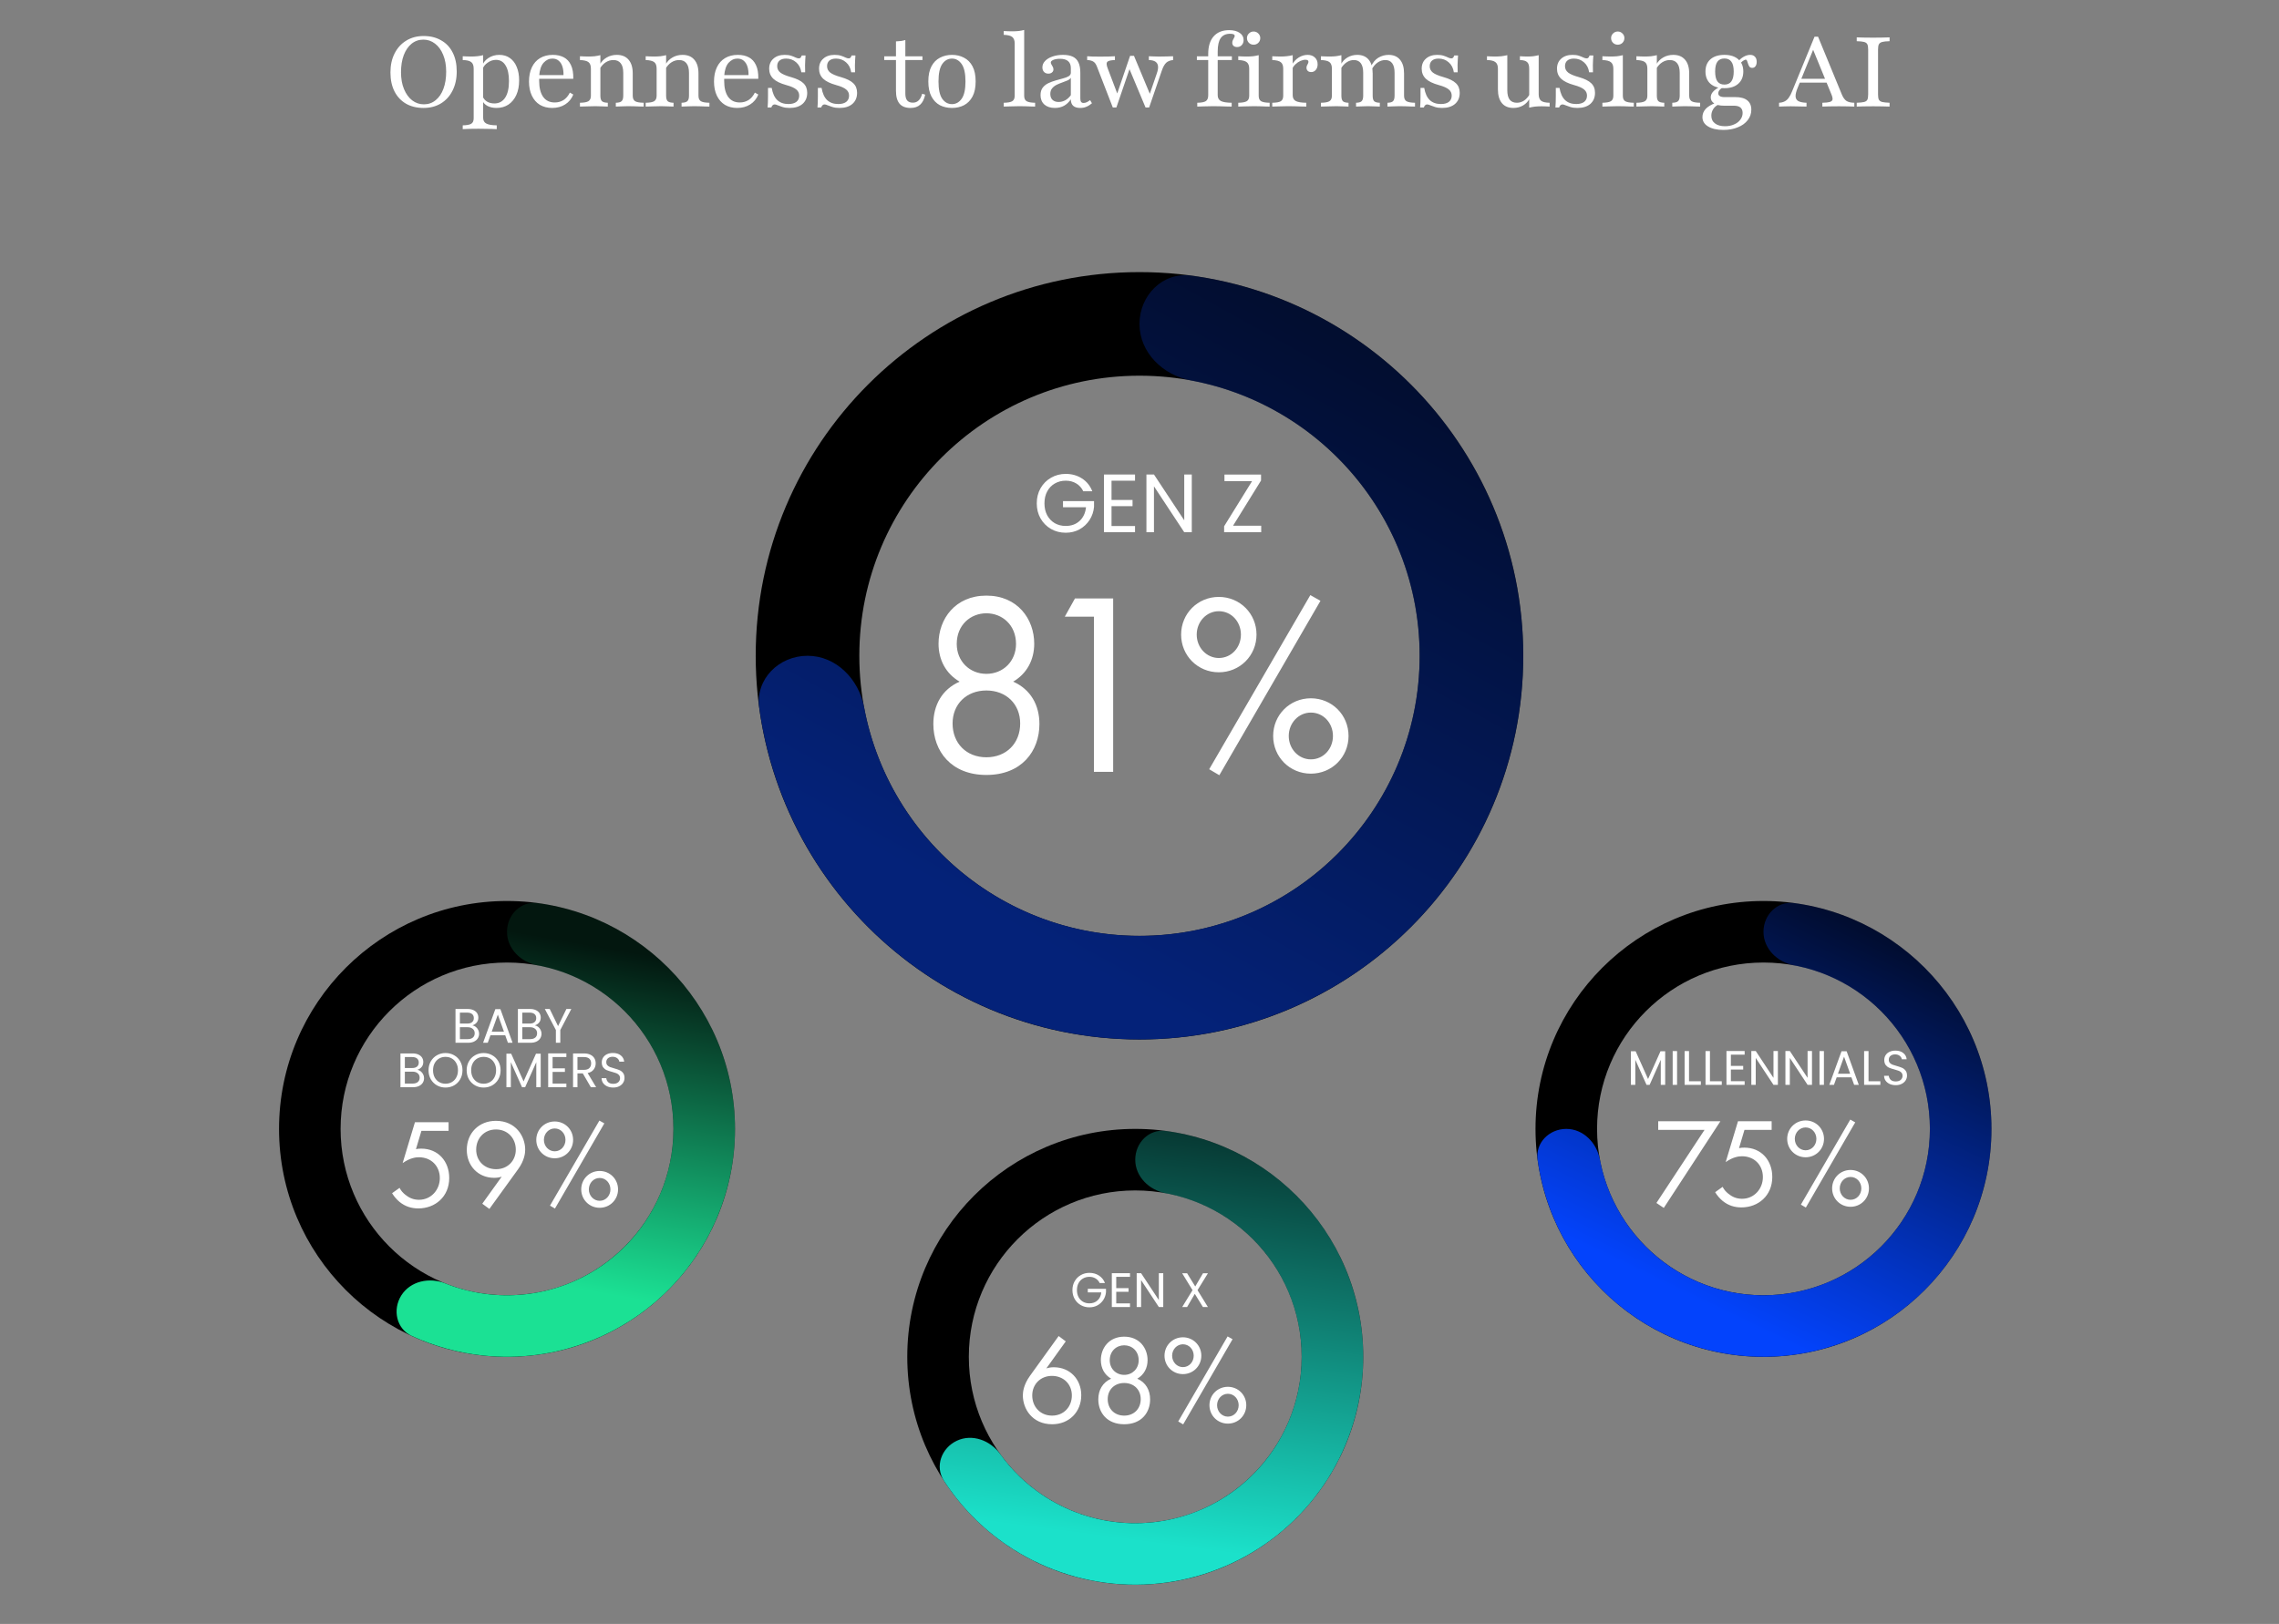 <?xml version="1.0" encoding="utf-8"?><svg width="564" height="402" viewBox="0 0 564 402" fill="none" xmlns="http://www.w3.org/2000/svg">
<rect x="0" y="0" width="564" height="402" fill="#808080" stroke="none"/>
<path d="M125.475 223.039C156.635 223.039 181.894 248.299 181.894 279.458C181.894 310.617 156.635 335.877 125.475 335.877C94.316 335.877 69.057 310.617 69.057 279.458C69.057 248.299 94.316 223.039 125.475 223.039ZM125.475 320.644C148.222 320.644 166.661 302.204 166.661 279.458C166.661 256.712 148.222 238.273 125.475 238.273C102.729 238.273 84.29 256.712 84.29 279.458C84.29 302.204 102.729 320.644 125.475 320.644Z" fill="black"/>
<path d="M125.475 230.656C125.475 226.45 128.901 222.987 133.069 223.553C139.185 224.384 145.141 226.215 150.693 228.989C158.524 232.902 165.337 238.583 170.593 245.583C175.848 252.583 179.403 260.711 180.976 269.322C182.549 277.933 182.096 286.792 179.654 295.199C177.212 303.605 172.847 311.327 166.905 317.755C160.963 324.183 153.607 329.141 145.418 332.235C137.229 335.329 128.433 336.475 119.725 335.583C113.55 334.951 107.54 333.305 101.931 330.73C98.109 328.974 97.072 324.215 99.326 320.663V320.663C101.58 317.112 106.272 316.135 110.178 317.697C113.721 319.115 117.456 320.038 121.278 320.429C127.634 321.081 134.056 320.244 140.033 317.985C146.011 315.726 151.381 312.108 155.719 307.415C160.057 302.723 163.243 297.085 165.026 290.949C166.809 284.812 167.139 278.345 165.991 272.059C164.843 265.773 162.248 259.84 158.411 254.729C154.574 249.619 149.601 245.472 143.884 242.616C140.448 240.899 136.8 239.677 133.049 238.975C128.914 238.201 125.475 234.862 125.475 230.656V230.656Z" fill="url(#paint0_linear_3895_3273)"/>
<path d="M111.014 277.807V279.944H104.29L102.939 284.469C103.347 284.374 103.756 284.343 104.259 284.343C108.469 284.343 111.172 287.516 111.172 291.601C111.172 296.283 107.652 299.143 103.536 299.143C101.839 299.143 100.268 298.671 98.854 297.509C98.194 296.943 97.534 296.22 97.031 295.372L98.885 294.052C99.231 294.744 99.671 295.246 100.299 295.749C101.179 296.472 102.248 297.006 103.693 297.006C106.647 297.006 108.846 294.586 108.846 291.633C108.846 288.616 106.678 286.48 103.693 286.48C102.939 286.48 101.525 286.605 99.64 287.925L102.688 277.807H111.014ZM121.112 299.268L119.353 297.98L124.16 291.287C123.563 291.476 122.966 291.57 122.306 291.57C118.284 291.57 115.519 288.553 115.519 284.657C115.519 280.478 118.536 277.461 122.715 277.461C127.648 277.461 129.973 281.295 129.973 284.594C129.973 285.38 129.816 287.234 128.245 289.402L121.112 299.268ZM122.746 279.598C119.855 279.598 117.844 281.766 117.844 284.594C117.844 287.391 119.918 289.433 122.778 289.433C125.637 289.433 127.648 287.328 127.648 284.594C127.648 281.798 125.668 279.598 122.746 279.598ZM137.274 277.619C139.82 277.619 141.831 279.63 141.831 282.175C141.831 284.72 139.82 286.731 137.274 286.731C134.729 286.731 132.718 284.72 132.718 282.175C132.718 279.63 134.729 277.619 137.274 277.619ZM137.274 285.003C138.814 285.003 139.945 283.714 139.945 282.175C139.945 280.635 138.814 279.347 137.274 279.347C135.798 279.347 134.604 280.604 134.604 282.175C134.604 283.746 135.798 285.003 137.274 285.003ZM136.112 298.451L148.335 277.399L149.561 278.09L137.337 299.174L136.112 298.451ZM148.398 289.873C150.943 289.873 152.954 291.884 152.954 294.429C152.954 296.975 150.943 298.986 148.398 298.986C145.853 298.986 143.842 296.975 143.842 294.429C143.842 291.884 145.853 289.873 148.398 289.873ZM148.398 297.257C149.938 297.257 151.069 295.969 151.069 294.429C151.069 292.89 149.938 291.601 148.398 291.601C146.921 291.601 145.727 292.858 145.727 294.429C145.727 296 146.921 297.257 148.398 297.257Z" fill="white"/>
<path d="M116.913 253.829C117.217 253.877 117.493 254.001 117.741 254.201C117.997 254.401 118.197 254.649 118.341 254.945C118.493 255.241 118.569 255.557 118.569 255.893C118.569 256.317 118.461 256.701 118.245 257.045C118.029 257.381 117.713 257.649 117.297 257.849C116.889 258.041 116.405 258.137 115.845 258.137H112.725V249.773H115.725C116.293 249.773 116.777 249.869 117.177 250.061C117.577 250.245 117.877 250.497 118.077 250.817C118.277 251.137 118.377 251.497 118.377 251.897C118.377 252.393 118.241 252.805 117.969 253.133C117.705 253.453 117.353 253.685 116.913 253.829ZM113.817 253.385H115.653C116.165 253.385 116.561 253.265 116.841 253.025C117.121 252.785 117.261 252.453 117.261 252.029C117.261 251.605 117.121 251.273 116.841 251.033C116.561 250.793 116.157 250.673 115.629 250.673H113.817V253.385ZM115.749 257.237C116.293 257.237 116.717 257.109 117.021 256.853C117.325 256.597 117.477 256.241 117.477 255.785C117.477 255.321 117.317 254.957 116.997 254.693C116.677 254.421 116.249 254.285 115.713 254.285H113.817V257.237H115.749ZM125.028 256.277H121.38L120.708 258.137H119.556L122.58 249.821H123.84L126.852 258.137H125.7L125.028 256.277ZM124.716 255.389L123.204 251.165L121.692 255.389H124.716ZM132.358 253.829C132.662 253.877 132.938 254.001 133.186 254.201C133.442 254.401 133.642 254.649 133.786 254.945C133.938 255.241 134.014 255.557 134.014 255.893C134.014 256.317 133.906 256.701 133.69 257.045C133.474 257.381 133.158 257.649 132.742 257.849C132.334 258.041 131.85 258.137 131.29 258.137H128.17V249.773H131.17C131.738 249.773 132.222 249.869 132.622 250.061C133.022 250.245 133.322 250.497 133.522 250.817C133.722 251.137 133.822 251.497 133.822 251.897C133.822 252.393 133.686 252.805 133.414 253.133C133.15 253.453 132.798 253.685 132.358 253.829ZM129.262 253.385H131.098C131.61 253.385 132.006 253.265 132.286 253.025C132.566 252.785 132.706 252.453 132.706 252.029C132.706 251.605 132.566 251.273 132.286 251.033C132.006 250.793 131.602 250.673 131.074 250.673H129.262V253.385ZM131.194 257.237C131.738 257.237 132.162 257.109 132.466 256.853C132.77 256.597 132.922 256.241 132.922 255.785C132.922 255.321 132.762 254.957 132.442 254.693C132.122 254.421 131.694 254.285 131.158 254.285H129.262V257.237H131.194ZM141.385 249.773L138.661 254.981V258.137H137.569V254.981L134.833 249.773H136.045L138.109 254.009L140.173 249.773H141.385ZM103.29 264.829C103.594 264.877 103.87 265.001 104.118 265.201C104.374 265.401 104.574 265.649 104.718 265.945C104.87 266.241 104.946 266.557 104.946 266.893C104.946 267.317 104.838 267.701 104.622 268.045C104.406 268.381 104.09 268.649 103.674 268.849C103.266 269.041 102.782 269.137 102.222 269.137H99.102V260.773H102.102C102.67 260.773 103.154 260.869 103.554 261.061C103.954 261.245 104.254 261.497 104.454 261.817C104.654 262.137 104.754 262.497 104.754 262.897C104.754 263.393 104.618 263.805 104.346 264.133C104.082 264.453 103.73 264.685 103.29 264.829ZM100.194 264.385H102.03C102.542 264.385 102.938 264.265 103.218 264.025C103.498 263.785 103.638 263.453 103.638 263.029C103.638 262.605 103.498 262.273 103.218 262.033C102.938 261.793 102.534 261.673 102.006 261.673H100.194V264.385ZM102.126 268.237C102.67 268.237 103.094 268.109 103.398 267.853C103.702 267.597 103.854 267.241 103.854 266.785C103.854 266.321 103.694 265.957 103.374 265.693C103.054 265.421 102.626 265.285 102.09 265.285H100.194V268.237H102.126ZM110.253 269.221C109.477 269.221 108.769 269.041 108.129 268.681C107.489 268.313 106.981 267.805 106.605 267.157C106.237 266.501 106.053 265.765 106.053 264.949C106.053 264.133 106.237 263.401 106.605 262.753C106.981 262.097 107.489 261.589 108.129 261.229C108.769 260.861 109.477 260.677 110.253 260.677C111.037 260.677 111.749 260.861 112.389 261.229C113.029 261.589 113.533 262.093 113.901 262.741C114.269 263.389 114.453 264.125 114.453 264.949C114.453 265.773 114.269 266.509 113.901 267.157C113.533 267.805 113.029 268.313 112.389 268.681C111.749 269.041 111.037 269.221 110.253 269.221ZM110.253 268.273C110.837 268.273 111.361 268.137 111.825 267.865C112.297 267.593 112.665 267.205 112.929 266.701C113.201 266.197 113.337 265.613 113.337 264.949C113.337 264.277 113.201 263.693 112.929 263.197C112.665 262.693 112.301 262.305 111.837 262.033C111.373 261.761 110.845 261.625 110.253 261.625C109.661 261.625 109.133 261.761 108.669 262.033C108.205 262.305 107.837 262.693 107.565 263.197C107.301 263.693 107.169 264.277 107.169 264.949C107.169 265.613 107.301 266.197 107.565 266.701C107.837 267.205 108.205 267.593 108.669 267.865C109.141 268.137 109.669 268.273 110.253 268.273ZM119.687 269.221C118.911 269.221 118.203 269.041 117.563 268.681C116.923 268.313 116.415 267.805 116.039 267.157C115.671 266.501 115.487 265.765 115.487 264.949C115.487 264.133 115.671 263.401 116.039 262.753C116.415 262.097 116.923 261.589 117.563 261.229C118.203 260.861 118.911 260.677 119.687 260.677C120.471 260.677 121.183 260.861 121.823 261.229C122.463 261.589 122.967 262.093 123.335 262.741C123.703 263.389 123.887 264.125 123.887 264.949C123.887 265.773 123.703 266.509 123.335 267.157C122.967 267.805 122.463 268.313 121.823 268.681C121.183 269.041 120.471 269.221 119.687 269.221ZM119.687 268.273C120.271 268.273 120.795 268.137 121.259 267.865C121.731 267.593 122.099 267.205 122.363 266.701C122.635 266.197 122.771 265.613 122.771 264.949C122.771 264.277 122.635 263.693 122.363 263.197C122.099 262.693 121.735 262.305 121.271 262.033C120.807 261.761 120.279 261.625 119.687 261.625C119.095 261.625 118.567 261.761 118.103 262.033C117.639 262.305 117.271 262.693 116.999 263.197C116.735 263.693 116.603 264.277 116.603 264.949C116.603 265.613 116.735 266.197 116.999 266.701C117.271 267.205 117.639 267.593 118.103 267.865C118.575 268.137 119.103 268.273 119.687 268.273ZM133.812 260.833V269.137H132.72V262.945L129.96 269.137H129.192L126.42 262.933V269.137H125.328V260.833H126.504L129.576 267.697L132.648 260.833H133.812ZM136.756 261.661V264.457H139.804V265.357H136.756V268.237H140.164V269.137H135.664V260.761H140.164V261.661H136.756ZM146.221 269.137L144.229 265.717H142.909V269.137H141.817V260.773H144.517C145.149 260.773 145.681 260.881 146.113 261.097C146.553 261.313 146.881 261.605 147.097 261.973C147.313 262.341 147.421 262.761 147.421 263.233C147.421 263.809 147.253 264.317 146.917 264.757C146.589 265.197 146.093 265.489 145.429 265.633L147.529 269.137H146.221ZM142.909 264.841H144.517C145.109 264.841 145.553 264.697 145.849 264.409C146.145 264.113 146.293 263.721 146.293 263.233C146.293 262.737 146.145 262.353 145.849 262.081C145.561 261.809 145.117 261.673 144.517 261.673H142.909V264.841ZM151.769 269.221C151.217 269.221 150.721 269.125 150.281 268.933C149.849 268.733 149.509 268.461 149.261 268.117C149.013 267.765 148.885 267.361 148.877 266.905H150.041C150.081 267.297 150.241 267.629 150.521 267.901C150.809 268.165 151.225 268.297 151.769 268.297C152.289 268.297 152.697 268.169 152.993 267.913C153.297 267.649 153.449 267.313 153.449 266.905C153.449 266.585 153.361 266.325 153.185 266.125C153.009 265.925 152.789 265.773 152.525 265.669C152.261 265.565 151.905 265.453 151.457 265.333C150.905 265.189 150.461 265.045 150.125 264.901C149.797 264.757 149.513 264.533 149.273 264.229C149.041 263.917 148.925 263.501 148.925 262.981C148.925 262.525 149.041 262.121 149.273 261.769C149.505 261.417 149.829 261.145 150.245 260.953C150.669 260.761 151.153 260.665 151.697 260.665C152.481 260.665 153.121 260.861 153.617 261.253C154.121 261.645 154.405 262.165 154.469 262.813H153.269C153.229 262.493 153.061 262.213 152.765 261.973C152.469 261.725 152.077 261.601 151.589 261.601C151.133 261.601 150.761 261.721 150.473 261.961C150.185 262.193 150.041 262.521 150.041 262.945C150.041 263.249 150.125 263.497 150.293 263.689C150.469 263.881 150.681 264.029 150.929 264.133C151.185 264.229 151.541 264.341 151.997 264.469C152.549 264.621 152.993 264.773 153.329 264.925C153.665 265.069 153.953 265.297 154.193 265.609C154.433 265.913 154.553 266.329 154.553 266.857C154.553 267.265 154.445 267.649 154.229 268.009C154.013 268.369 153.693 268.661 153.269 268.885C152.845 269.109 152.345 269.221 151.769 269.221Z" fill="white"/>
<path d="M280.948 279.457C312.107 279.457 337.367 304.717 337.367 335.876C337.367 367.035 312.107 392.295 280.948 392.295C249.789 392.295 224.529 367.035 224.529 335.876C224.529 304.717 249.789 279.457 280.948 279.457ZM280.948 377.062C303.694 377.062 322.134 358.622 322.134 335.876C322.134 313.13 303.694 294.69 280.948 294.69C258.202 294.691 239.762 313.13 239.762 335.876C239.762 358.622 258.202 377.062 280.948 377.062Z" fill="black"/>
<path d="M280.948 287.074C280.948 282.867 284.373 279.405 288.542 279.971C295.978 280.981 303.164 283.468 309.668 287.314C318.364 292.458 325.521 299.842 330.388 308.696C335.256 317.55 337.656 327.549 337.339 337.648C337.022 347.747 333.998 357.576 328.584 366.107C323.17 374.638 315.564 381.559 306.562 386.146C297.559 390.733 287.49 392.818 277.405 392.184C267.321 391.549 257.593 388.218 249.236 382.539C242.987 378.292 237.677 372.849 233.596 366.55C231.309 363.02 232.984 358.446 236.79 356.655V356.655C240.597 354.864 245.082 356.554 247.542 359.966C250.341 363.848 253.808 367.228 257.798 369.94C263.899 374.086 271.001 376.517 278.362 376.981C285.723 377.444 293.074 375.921 299.646 372.573C306.218 369.224 311.77 364.172 315.722 357.945C319.674 351.717 321.882 344.542 322.113 337.17C322.345 329.798 320.593 322.498 317.039 316.035C313.486 309.571 308.262 304.181 301.913 300.426C297.76 297.97 293.226 296.273 288.521 295.393C284.387 294.619 280.948 291.28 280.948 287.074V287.074Z" fill="url(#paint1_linear_3895_3273)"/>
<path d="M261.992 330.733L263.751 332.053L258.944 338.746C259.541 338.557 260.138 338.463 260.798 338.463C264.82 338.463 267.585 341.479 267.585 345.376C267.585 349.555 264.568 352.571 260.389 352.571C255.456 352.571 253.131 348.738 253.131 345.439C253.131 344.653 253.288 342.831 254.859 340.631L261.992 330.733ZM260.358 350.435C263.249 350.435 265.26 348.267 265.26 345.439C265.26 342.642 263.186 340.6 260.326 340.6C257.467 340.6 255.456 342.705 255.456 345.439C255.456 348.235 257.436 350.435 260.358 350.435ZM281.453 341.291C283.59 342.234 284.627 344.15 284.627 346.413C284.627 349.681 282.49 352.571 278.217 352.571C273.943 352.571 271.807 349.681 271.807 346.413C271.807 344.15 272.844 342.234 274.98 341.291C273.315 340.317 272.435 338.651 272.435 336.703C272.435 333.718 274.446 330.89 278.217 330.89C281.988 330.89 283.999 333.718 283.999 336.703C283.999 338.651 283.119 340.317 281.453 341.291ZM278.217 340.348C280.259 340.348 281.799 338.809 281.799 336.735C281.799 334.441 280.134 333.027 278.217 333.027C276.3 333.027 274.635 334.441 274.635 336.735C274.635 338.809 276.174 340.348 278.217 340.348ZM278.217 350.435C280.636 350.435 282.302 348.738 282.302 346.35C282.302 343.993 280.605 342.359 278.217 342.359C275.829 342.359 274.132 343.993 274.132 346.35C274.132 348.738 275.797 350.435 278.217 350.435ZM292.745 331.047C295.29 331.047 297.301 333.058 297.301 335.603C297.301 338.149 295.29 340.16 292.745 340.16C290.2 340.16 288.189 338.149 288.189 335.603C288.189 333.058 290.2 331.047 292.745 331.047ZM292.745 338.431C294.285 338.431 295.416 337.143 295.416 335.603C295.416 334.064 294.285 332.775 292.745 332.775C291.268 332.775 290.074 334.032 290.074 335.603C290.074 337.175 291.268 338.431 292.745 338.431ZM291.583 351.88L303.806 330.827L305.031 331.519L292.808 352.603L291.583 351.88ZM303.869 343.302C306.414 343.302 308.425 345.313 308.425 347.858C308.425 350.403 306.414 352.414 303.869 352.414C301.323 352.414 299.312 350.403 299.312 347.858C299.312 345.313 301.323 343.302 303.869 343.302ZM303.869 350.686C305.408 350.686 306.54 349.398 306.54 347.858C306.54 346.318 305.408 345.03 303.869 345.03C302.392 345.03 301.198 346.287 301.198 347.858C301.198 349.429 302.392 350.686 303.869 350.686Z" fill="white"/>
<path d="M272.147 317.614C271.915 317.126 271.579 316.75 271.139 316.486C270.699 316.214 270.187 316.078 269.603 316.078C269.019 316.078 268.491 316.214 268.019 316.486C267.555 316.75 267.187 317.134 266.915 317.638C266.651 318.134 266.519 318.71 266.519 319.366C266.519 320.022 266.651 320.598 266.915 321.094C267.187 321.59 267.555 321.974 268.019 322.246C268.491 322.51 269.019 322.642 269.603 322.642C270.419 322.642 271.091 322.398 271.619 321.91C272.147 321.422 272.455 320.762 272.543 319.93H269.207V319.042H273.707V319.882C273.643 320.57 273.427 321.202 273.059 321.778C272.691 322.346 272.207 322.798 271.607 323.134C271.007 323.462 270.339 323.626 269.603 323.626C268.827 323.626 268.119 323.446 267.479 323.086C266.839 322.718 266.331 322.21 265.955 321.562C265.587 320.914 265.403 320.182 265.403 319.366C265.403 318.55 265.587 317.818 265.955 317.17C266.331 316.514 266.839 316.006 267.479 315.646C268.119 315.278 268.827 315.094 269.603 315.094C270.491 315.094 271.275 315.314 271.955 315.754C272.643 316.194 273.143 316.814 273.455 317.614H272.147ZM276.243 316.078V318.874H279.291V319.774H276.243V322.654H279.651V323.554H275.151V315.178H279.651V316.078H276.243ZM287.879 323.554H286.787L282.395 316.894V323.554H281.303V315.178H282.395L286.787 321.826V315.178H287.879V323.554ZM296.36 319.378L298.928 323.554H297.692L295.688 320.29L293.78 323.554H292.568L295.124 319.378L292.556 315.19H293.78L295.796 318.466L297.716 315.19H298.94L296.36 319.378Z" fill="white"/>
<path d="M436.421 223.039C467.58 223.039 492.839 248.299 492.839 279.458C492.839 310.617 467.58 335.877 436.421 335.877C405.261 335.877 380.002 310.617 380.002 279.458C380.002 248.299 405.261 223.039 436.421 223.039ZM436.421 320.644C459.167 320.644 477.606 302.204 477.606 279.458C477.606 256.712 459.167 238.273 436.421 238.273C413.674 238.273 395.235 256.712 395.235 279.458C395.235 302.204 413.674 320.644 436.421 320.644Z" fill="black"/>
<path d="M436.421 230.656C436.421 226.45 439.846 222.987 444.014 223.553C452.479 224.703 460.607 227.765 467.765 232.548C477.043 238.747 484.275 247.559 488.545 257.868C492.815 268.177 493.932 279.521 491.755 290.465C489.578 301.409 484.205 311.462 476.315 319.352C468.424 327.243 458.372 332.616 447.427 334.793C436.483 336.97 425.139 335.853 414.83 331.582C404.521 327.312 395.71 320.081 389.51 310.803C384.727 303.645 381.665 295.517 380.515 287.052C379.949 282.884 383.412 279.458 387.618 279.458V279.458C391.825 279.458 395.164 282.897 395.937 287.032C396.956 292.478 399.069 297.689 402.176 302.34C406.702 309.113 413.134 314.392 420.66 317.509C428.185 320.626 436.466 321.442 444.456 319.853C452.445 318.263 459.783 314.341 465.543 308.581C471.303 302.821 475.226 295.482 476.815 287.493C478.404 279.504 477.589 271.223 474.471 263.697C471.354 256.171 466.075 249.739 459.302 245.214C454.652 242.106 449.44 239.994 443.994 238.975C439.859 238.201 436.421 234.862 436.421 230.656V230.656Z" fill="url(#paint2_linear_3895_3273)"/>
<path d="M409.927 297.794L421.836 279.695H410.367V277.558H425.764L411.75 299.019L409.927 297.794ZM438.442 277.558V279.695H431.717L430.366 284.22C430.775 284.125 431.183 284.094 431.686 284.094C435.897 284.094 438.599 287.267 438.599 291.352C438.599 296.034 435.08 298.894 430.963 298.894C429.267 298.894 427.695 298.422 426.281 297.26C425.622 296.694 424.962 295.971 424.459 295.123L426.313 293.803C426.659 294.495 427.098 294.997 427.727 295.5C428.607 296.223 429.675 296.757 431.12 296.757C434.074 296.757 436.274 294.337 436.274 291.384C436.274 288.367 434.106 286.231 431.12 286.231C430.366 286.231 428.952 286.356 427.067 287.676L430.115 277.558H438.442ZM446.843 277.369C449.388 277.369 451.399 279.381 451.399 281.926C451.399 284.471 449.388 286.482 446.843 286.482C444.298 286.482 442.287 284.471 442.287 281.926C442.287 279.381 444.298 277.369 446.843 277.369ZM446.843 284.754C448.383 284.754 449.514 283.465 449.514 281.926C449.514 280.386 448.383 279.098 446.843 279.098C445.366 279.098 444.172 280.355 444.172 281.926C444.172 283.497 445.366 284.754 446.843 284.754ZM445.68 298.202L457.903 277.15L459.129 277.841L446.906 298.925L445.68 298.202ZM457.966 289.624C460.511 289.624 462.522 291.635 462.522 294.18C462.522 296.726 460.511 298.737 457.966 298.737C455.421 298.737 453.41 296.726 453.41 294.18C453.41 291.635 455.421 289.624 457.966 289.624ZM457.966 297.008C459.506 297.008 460.637 295.72 460.637 294.18C460.637 292.641 459.506 291.352 457.966 291.352C456.489 291.352 455.295 292.609 455.295 294.18C455.295 295.751 456.489 297.008 457.966 297.008Z" fill="white"/>
<path d="M412.095 260.245V268.549H411.003V262.357L408.243 268.549H407.475L404.703 262.345V268.549H403.611V260.245H404.787L407.859 267.109L410.931 260.245H412.095ZM415.039 260.185V268.549H413.947V260.185H415.039ZM417.993 267.661H420.921V268.549H416.901V260.185H417.993V267.661ZM423.172 267.661H426.1V268.549H422.08V260.185H423.172V267.661ZM428.352 261.073V263.869H431.4V264.769H428.352V267.649H431.76V268.549H427.26V260.173H431.76V261.073H428.352ZM439.988 268.549H438.896L434.504 261.889V268.549H433.412V260.173H434.504L438.896 266.821V260.173H439.988V268.549ZM448.426 268.549H447.334L442.942 261.889V268.549H441.85V260.173H442.942L447.334 266.821V260.173H448.426V268.549ZM451.379 260.185V268.549H450.287V260.185H451.379ZM458.184 266.689H454.536L453.864 268.549H452.712L455.736 260.233H456.996L460.008 268.549H458.856L458.184 266.689ZM457.872 265.801L456.36 261.577L454.848 265.801H457.872ZM462.418 267.661H465.346V268.549H461.326V260.185H462.418V267.661ZM469.158 268.633C468.606 268.633 468.11 268.537 467.67 268.345C467.238 268.145 466.898 267.873 466.65 267.529C466.402 267.177 466.274 266.773 466.266 266.317H467.43C467.47 266.709 467.63 267.041 467.91 267.313C468.198 267.577 468.614 267.709 469.158 267.709C469.678 267.709 470.086 267.581 470.382 267.325C470.686 267.061 470.838 266.725 470.838 266.317C470.838 265.997 470.75 265.737 470.574 265.537C470.398 265.337 470.178 265.185 469.914 265.081C469.65 264.977 469.294 264.865 468.846 264.745C468.294 264.601 467.85 264.457 467.514 264.313C467.186 264.169 466.902 263.945 466.662 263.641C466.43 263.329 466.314 262.913 466.314 262.393C466.314 261.937 466.43 261.533 466.662 261.181C466.894 260.829 467.218 260.557 467.634 260.365C468.058 260.173 468.542 260.077 469.086 260.077C469.87 260.077 470.51 260.273 471.006 260.665C471.51 261.057 471.794 261.577 471.858 262.225H470.658C470.618 261.905 470.45 261.625 470.154 261.385C469.858 261.137 469.466 261.013 468.978 261.013C468.522 261.013 468.15 261.133 467.862 261.373C467.574 261.605 467.43 261.933 467.43 262.357C467.43 262.661 467.514 262.909 467.682 263.101C467.858 263.293 468.07 263.441 468.318 263.545C468.574 263.641 468.93 263.753 469.386 263.881C469.938 264.033 470.382 264.185 470.718 264.337C471.054 264.481 471.342 264.709 471.582 265.021C471.822 265.325 471.942 265.741 471.942 266.269C471.942 266.677 471.834 267.061 471.618 267.421C471.402 267.781 471.082 268.073 470.658 268.297C470.234 268.521 469.734 268.633 469.158 268.633Z" fill="white"/>
<path d="M104.828 26.721C103.167 26.721 101.723 26.374 100.497 25.68C99.272 24.971 98.32 23.962 97.642 22.656C96.965 21.333 96.626 19.761 96.626 17.938C96.626 16.132 96.973 14.551 97.667 13.196C98.36 11.841 99.32 10.793 100.546 10.051C101.788 9.293 103.223 8.914 104.852 8.914C106.497 8.914 107.933 9.269 109.159 9.979C110.401 10.672 111.352 11.672 112.013 12.979C112.691 14.285 113.03 15.858 113.03 17.696C113.03 19.503 112.683 21.083 111.989 22.438C111.312 23.793 110.352 24.85 109.11 25.608C107.884 26.35 106.457 26.721 104.828 26.721ZM104.901 25.825C106.013 25.825 106.981 25.487 107.804 24.809C108.643 24.132 109.288 23.188 109.739 21.979C110.191 20.769 110.417 19.366 110.417 17.769C110.417 16.14 110.167 14.737 109.667 13.559C109.183 12.366 108.513 11.446 107.659 10.801C106.804 10.14 105.844 9.809 104.78 9.809C103.667 9.809 102.691 10.148 101.852 10.825C101.03 11.503 100.384 12.446 99.917 13.656C99.465 14.866 99.239 16.269 99.239 17.866C99.239 19.479 99.489 20.882 99.989 22.075C100.489 23.269 101.167 24.196 102.022 24.858C102.876 25.503 103.836 25.825 104.901 25.825ZM114.515 31.971V31.027C115.547 31.011 116.257 30.874 116.644 30.616C117.031 30.374 117.225 29.93 117.225 29.285V16.995C117.225 16.221 117.023 15.68 116.62 15.374C116.217 15.051 115.515 14.882 114.515 14.866V13.922C114.838 13.938 115.168 13.954 115.507 13.97C115.846 13.987 116.2 13.995 116.571 13.995C117.7 13.995 118.7 13.882 119.571 13.656V29.164C119.571 29.825 119.821 30.293 120.321 30.567C120.821 30.858 121.692 31.011 122.934 31.027V31.971C122.644 31.954 122.249 31.938 121.749 31.922C121.249 31.922 120.708 31.914 120.128 31.898C119.547 31.882 118.983 31.874 118.434 31.874C117.644 31.874 116.886 31.882 116.16 31.898C115.434 31.93 114.886 31.954 114.515 31.971ZM122.886 26.721C122.015 26.721 121.257 26.551 120.612 26.212C119.983 25.858 119.547 25.382 119.305 24.785L119.475 23.938C119.7 24.454 120.063 24.866 120.563 25.172C121.079 25.462 121.668 25.608 122.329 25.608C123.491 25.608 124.386 25.132 125.015 24.18C125.644 23.229 125.958 21.858 125.958 20.067C125.958 18.39 125.676 17.1 125.112 16.196C124.563 15.277 123.773 14.817 122.741 14.817C122.031 14.817 121.354 15.043 120.708 15.495C120.063 15.93 119.62 16.495 119.378 17.188L119.257 16.487C119.499 15.632 120.015 14.938 120.805 14.406C121.612 13.858 122.531 13.583 123.563 13.583C124.579 13.583 125.45 13.841 126.176 14.358C126.918 14.874 127.483 15.608 127.87 16.559C128.273 17.495 128.475 18.608 128.475 19.898C128.475 21.285 128.241 22.495 127.773 23.527C127.305 24.543 126.652 25.333 125.813 25.898C124.975 26.446 123.999 26.721 122.886 26.721ZM136.649 26.721C135.488 26.721 134.471 26.462 133.6 25.946C132.746 25.414 132.084 24.656 131.617 23.672C131.149 22.688 130.915 21.527 130.915 20.188C130.915 18.833 131.149 17.664 131.617 16.68C132.084 15.68 132.762 14.914 133.649 14.382C134.536 13.85 135.592 13.583 136.818 13.583C137.867 13.583 138.77 13.785 139.528 14.188C140.302 14.591 140.891 15.229 141.294 16.1C141.713 16.971 141.907 18.108 141.875 19.511H132.463L132.439 18.591H139.455C139.471 17.801 139.383 17.1 139.189 16.487C138.996 15.874 138.689 15.39 138.27 15.035C137.867 14.68 137.342 14.503 136.697 14.503C135.875 14.503 135.149 14.85 134.52 15.543C133.907 16.237 133.544 17.325 133.431 18.809L133.455 18.882C133.439 19.043 133.431 19.221 133.431 19.414C133.431 19.608 133.431 19.809 133.431 20.019C133.431 21.729 133.762 23.051 134.423 23.987C135.084 24.906 136.036 25.366 137.278 25.366C138.084 25.366 138.802 25.172 139.431 24.785C140.076 24.382 140.609 23.761 141.028 22.922L141.875 23.406C141.455 24.454 140.786 25.269 139.867 25.85C138.963 26.43 137.891 26.721 136.649 26.721ZM152.403 26.382V25.438C153.096 25.422 153.572 25.293 153.83 25.051C154.104 24.793 154.241 24.341 154.241 23.696V18.035C154.241 16.971 154.032 16.18 153.612 15.664C153.209 15.132 152.604 14.866 151.798 14.866C151.12 14.866 150.491 15.051 149.911 15.422C149.346 15.777 148.854 16.309 148.435 17.019L148.459 15.954C148.862 15.213 149.435 14.632 150.177 14.213C150.919 13.793 151.741 13.583 152.645 13.583C153.903 13.583 154.87 13.979 155.548 14.769C156.241 15.559 156.588 16.696 156.588 18.18V23.696C156.588 24.341 156.782 24.793 157.169 25.051C157.556 25.293 158.266 25.422 159.298 25.438V26.382C159.056 26.366 158.717 26.358 158.282 26.358C157.862 26.341 157.403 26.325 156.903 26.309C156.403 26.293 155.919 26.285 155.451 26.285C154.838 26.285 154.241 26.301 153.661 26.333C153.096 26.35 152.677 26.366 152.403 26.382ZM143.524 26.382V25.438C144.54 25.422 145.241 25.293 145.629 25.051C146.032 24.793 146.233 24.341 146.233 23.696V16.995C146.233 16.221 146.032 15.68 145.629 15.374C145.225 15.067 144.524 14.898 143.524 14.866V13.922C143.846 13.938 144.177 13.954 144.516 13.97C144.854 13.987 145.209 13.995 145.58 13.995C146.129 13.995 146.653 13.97 147.153 13.922C147.653 13.858 148.129 13.769 148.58 13.656V23.696C148.58 24.341 148.709 24.793 148.967 25.051C149.241 25.293 149.725 25.422 150.419 25.438V26.382C150.048 26.366 149.588 26.35 149.04 26.333C148.508 26.301 147.951 26.285 147.37 26.285C146.709 26.285 146.024 26.301 145.314 26.333C144.604 26.35 144.008 26.366 143.524 26.382ZM168.671 26.382V25.438C169.364 25.422 169.84 25.293 170.098 25.051C170.372 24.793 170.509 24.341 170.509 23.696V18.035C170.509 16.971 170.3 16.18 169.88 15.664C169.477 15.132 168.872 14.866 168.066 14.866C167.388 14.866 166.759 15.051 166.179 15.422C165.614 15.777 165.122 16.309 164.703 17.019L164.727 15.954C165.13 15.213 165.703 14.632 166.445 14.213C167.187 13.793 168.009 13.583 168.913 13.583C170.171 13.583 171.138 13.979 171.816 14.769C172.509 15.559 172.856 16.696 172.856 18.18V23.696C172.856 24.341 173.05 24.793 173.437 25.051C173.824 25.293 174.534 25.422 175.566 25.438V26.382C175.324 26.366 174.985 26.358 174.55 26.358C174.13 26.341 173.671 26.325 173.171 26.309C172.671 26.293 172.187 26.285 171.719 26.285C171.106 26.285 170.509 26.301 169.929 26.333C169.364 26.35 168.945 26.366 168.671 26.382ZM159.792 26.382V25.438C160.808 25.422 161.509 25.293 161.897 25.051C162.3 24.793 162.501 24.341 162.501 23.696V16.995C162.501 16.221 162.3 15.68 161.897 15.374C161.493 15.067 160.792 14.898 159.792 14.866V13.922C160.114 13.938 160.445 13.954 160.784 13.97C161.122 13.987 161.477 13.995 161.848 13.995C162.397 13.995 162.921 13.97 163.421 13.922C163.921 13.858 164.397 13.769 164.848 13.656V23.696C164.848 24.341 164.977 24.793 165.235 25.051C165.509 25.293 165.993 25.422 166.687 25.438V26.382C166.316 26.366 165.856 26.35 165.308 26.333C164.776 26.301 164.219 26.285 163.638 26.285C162.977 26.285 162.292 26.301 161.582 26.333C160.872 26.35 160.276 26.366 159.792 26.382ZM182.435 26.721C181.274 26.721 180.258 26.462 179.387 25.946C178.532 25.414 177.871 24.656 177.403 23.672C176.935 22.688 176.701 21.527 176.701 20.188C176.701 18.833 176.935 17.664 177.403 16.68C177.871 15.68 178.548 14.914 179.435 14.382C180.322 13.85 181.379 13.583 182.605 13.583C183.653 13.583 184.556 13.785 185.314 14.188C186.088 14.591 186.677 15.229 187.08 16.1C187.5 16.971 187.693 18.108 187.661 19.511H178.25L178.226 18.591H185.242C185.258 17.801 185.169 17.1 184.976 16.487C184.782 15.874 184.476 15.39 184.056 15.035C183.653 14.68 183.129 14.503 182.484 14.503C181.661 14.503 180.935 14.85 180.306 15.543C179.693 16.237 179.33 17.325 179.217 18.809L179.242 18.882C179.226 19.043 179.217 19.221 179.217 19.414C179.217 19.608 179.217 19.809 179.217 20.019C179.217 21.729 179.548 23.051 180.209 23.987C180.871 24.906 181.822 25.366 183.064 25.366C183.871 25.366 184.588 25.172 185.217 24.785C185.863 24.382 186.395 23.761 186.814 22.922L187.661 23.406C187.242 24.454 186.572 25.269 185.653 25.85C184.75 26.43 183.677 26.721 182.435 26.721ZM195.411 26.721C194.717 26.721 194.128 26.64 193.644 26.479C193.177 26.333 192.79 26.196 192.483 26.067C192.177 25.922 191.919 25.85 191.709 25.85C191.338 25.85 191.064 26.1 190.886 26.6H189.967C189.999 26.212 190.024 25.793 190.04 25.341C190.056 24.89 190.064 24.374 190.064 23.793C190.08 23.196 190.08 22.519 190.064 21.761H190.983C191.209 23.1 191.661 24.1 192.338 24.761C193.032 25.422 193.959 25.753 195.12 25.753C195.959 25.753 196.612 25.575 197.08 25.221C197.548 24.85 197.782 24.333 197.782 23.672C197.782 23.043 197.54 22.535 197.056 22.148C196.588 21.745 195.765 21.382 194.588 21.059C193.12 20.656 192.048 20.132 191.37 19.487C190.693 18.825 190.354 18.003 190.354 17.019C190.354 15.97 190.701 15.14 191.394 14.527C192.088 13.898 193.024 13.583 194.201 13.583C194.83 13.583 195.362 13.656 195.798 13.801C196.233 13.946 196.596 14.091 196.886 14.237C197.193 14.382 197.467 14.454 197.709 14.454C197.87 14.454 198.007 14.398 198.12 14.285C198.233 14.172 198.33 13.987 198.411 13.729H199.354C199.322 14.067 199.298 14.43 199.282 14.817C199.265 15.188 199.249 15.624 199.233 16.124C199.233 16.608 199.241 17.196 199.257 17.89H198.314C198.153 16.841 197.725 16.019 197.032 15.422C196.338 14.809 195.507 14.503 194.54 14.503C193.83 14.503 193.282 14.672 192.894 15.011C192.524 15.333 192.338 15.793 192.338 16.39C192.338 17.019 192.596 17.543 193.112 17.962C193.628 18.366 194.524 18.745 195.798 19.1C197.201 19.503 198.209 20.003 198.822 20.6C199.451 21.196 199.765 21.987 199.765 22.971C199.765 24.132 199.378 25.051 198.604 25.729C197.83 26.39 196.765 26.721 195.411 26.721ZM207.753 26.721C207.059 26.721 206.471 26.64 205.987 26.479C205.519 26.333 205.132 26.196 204.825 26.067C204.519 25.922 204.261 25.85 204.051 25.85C203.68 25.85 203.406 26.1 203.229 26.6H202.309C202.341 26.212 202.366 25.793 202.382 25.341C202.398 24.89 202.406 24.374 202.406 23.793C202.422 23.196 202.422 22.519 202.406 21.761H203.325C203.551 23.1 204.003 24.1 204.68 24.761C205.374 25.422 206.301 25.753 207.462 25.753C208.301 25.753 208.954 25.575 209.422 25.221C209.89 24.85 210.124 24.333 210.124 23.672C210.124 23.043 209.882 22.535 209.398 22.148C208.93 21.745 208.108 21.382 206.93 21.059C205.462 20.656 204.39 20.132 203.712 19.487C203.035 18.825 202.696 18.003 202.696 17.019C202.696 15.97 203.043 15.14 203.737 14.527C204.43 13.898 205.366 13.583 206.543 13.583C207.172 13.583 207.704 13.656 208.14 13.801C208.575 13.946 208.938 14.091 209.229 14.237C209.535 14.382 209.809 14.454 210.051 14.454C210.212 14.454 210.35 14.398 210.462 14.285C210.575 14.172 210.672 13.987 210.753 13.729H211.696C211.664 14.067 211.64 14.43 211.624 14.817C211.608 15.188 211.591 15.624 211.575 16.124C211.575 16.608 211.583 17.196 211.6 17.89H210.656C210.495 16.841 210.067 16.019 209.374 15.422C208.68 14.809 207.85 14.503 206.882 14.503C206.172 14.503 205.624 14.672 205.237 15.011C204.866 15.333 204.68 15.793 204.68 16.39C204.68 17.019 204.938 17.543 205.454 17.962C205.971 18.366 206.866 18.745 208.14 19.1C209.543 19.503 210.551 20.003 211.164 20.6C211.793 21.196 212.108 21.987 212.108 22.971C212.108 24.132 211.721 25.051 210.946 25.729C210.172 26.39 209.108 26.721 207.753 26.721ZM225.335 26.721C224.125 26.721 223.222 26.374 222.625 25.68C222.028 24.971 221.73 23.906 221.73 22.487V14.866H218.827V13.946H221.73V10.245C222.181 10.229 222.601 10.196 222.988 10.148C223.375 10.083 223.73 10.003 224.052 9.906V13.946H228.286V14.866H224.052V23.164C224.052 23.938 224.206 24.511 224.512 24.882C224.819 25.237 225.286 25.414 225.915 25.414C226.496 25.414 226.972 25.229 227.343 24.858C227.73 24.487 228.02 23.938 228.214 23.212L228.964 23.43C228.722 24.559 228.302 25.39 227.706 25.922C227.125 26.454 226.335 26.721 225.335 26.721ZM235.595 26.721C234.482 26.721 233.482 26.495 232.595 26.043C231.724 25.575 231.031 24.858 230.515 23.89C229.998 22.922 229.74 21.68 229.74 20.164C229.74 18.632 229.998 17.382 230.515 16.414C231.031 15.446 231.732 14.737 232.619 14.285C233.507 13.817 234.498 13.583 235.595 13.583C236.708 13.583 237.7 13.817 238.571 14.285C239.458 14.737 240.16 15.446 240.676 16.414C241.192 17.382 241.45 18.632 241.45 20.164C241.45 21.68 241.192 22.922 240.676 23.89C240.16 24.858 239.458 25.575 238.571 26.043C237.7 26.495 236.708 26.721 235.595 26.721ZM235.595 25.777C236.563 25.777 237.361 25.333 237.99 24.446C238.619 23.559 238.934 22.132 238.934 20.164C238.934 18.196 238.619 16.761 237.99 15.858C237.361 14.954 236.563 14.503 235.595 14.503C234.611 14.503 233.805 14.954 233.176 15.858C232.563 16.761 232.257 18.196 232.257 20.164C232.257 22.132 232.563 23.559 233.176 24.446C233.805 25.333 234.611 25.777 235.595 25.777ZM248.404 26.382V25.438C249.42 25.422 250.122 25.293 250.509 25.051C250.912 24.809 251.114 24.358 251.114 23.696V10.753C251.114 10.011 250.912 9.479 250.509 9.156C250.122 8.833 249.42 8.656 248.404 8.624V7.68C248.727 7.696 249.057 7.712 249.396 7.729C249.751 7.745 250.106 7.753 250.46 7.753C251.025 7.753 251.557 7.729 252.057 7.68C252.573 7.616 253.041 7.527 253.46 7.414V23.696C253.46 24.358 253.662 24.809 254.065 25.051C254.469 25.293 255.17 25.422 256.17 25.438V26.382C255.928 26.366 255.589 26.358 255.154 26.358C254.735 26.341 254.275 26.325 253.775 26.309C253.275 26.293 252.783 26.285 252.299 26.285C251.557 26.285 250.815 26.301 250.073 26.333C249.331 26.35 248.775 26.366 248.404 26.382ZM261.064 26.721C259.968 26.721 259.097 26.438 258.451 25.874C257.822 25.293 257.508 24.519 257.508 23.551C257.508 22.793 257.685 22.18 258.04 21.712C258.395 21.245 258.855 20.874 259.419 20.6C260 20.325 260.605 20.1 261.234 19.922C261.879 19.729 262.484 19.559 263.048 19.414C263.629 19.269 264.097 19.091 264.451 18.882C264.822 18.656 265.008 18.366 265.008 18.011V16.85C265.008 16.091 264.782 15.519 264.33 15.132C263.879 14.745 263.209 14.551 262.322 14.551C261.677 14.551 261.137 14.64 260.701 14.817C260.266 14.995 260.048 15.213 260.048 15.47C260.048 15.632 260.105 15.801 260.218 15.979C260.33 16.14 260.435 16.325 260.532 16.535C260.645 16.729 260.701 16.946 260.701 17.188C260.701 17.495 260.58 17.745 260.338 17.938C260.113 18.132 259.814 18.229 259.443 18.229C259.008 18.229 258.653 18.091 258.379 17.817C258.105 17.527 257.968 17.148 257.968 16.68C257.968 16.083 258.193 15.551 258.645 15.083C259.097 14.616 259.701 14.253 260.459 13.995C261.234 13.72 262.105 13.583 263.072 13.583C264.072 13.583 264.887 13.737 265.516 14.043C266.145 14.35 266.605 14.825 266.895 15.47C267.201 16.116 267.355 16.954 267.355 17.987V24.374C267.355 24.761 267.419 25.043 267.548 25.221C267.677 25.398 267.879 25.487 268.153 25.487C268.427 25.487 268.701 25.422 268.976 25.293C269.25 25.148 269.516 24.979 269.774 24.785L270.234 25.559C269.814 25.93 269.371 26.212 268.903 26.406C268.451 26.616 267.927 26.721 267.33 26.721C265.782 26.721 265.008 26.011 265.008 24.591C264.54 25.285 263.976 25.817 263.314 26.188C262.653 26.543 261.903 26.721 261.064 26.721ZM261.984 25.245C262.58 25.245 263.137 25.1 263.653 24.809C264.169 24.519 264.621 24.1 265.008 23.551V19.245C264.847 19.519 264.564 19.745 264.161 19.922C263.774 20.083 263.338 20.253 262.855 20.43C262.371 20.591 261.903 20.785 261.451 21.011C261.016 21.237 260.653 21.527 260.363 21.882C260.072 22.237 259.927 22.696 259.927 23.261C259.927 23.874 260.105 24.358 260.459 24.712C260.83 25.067 261.338 25.245 261.984 25.245ZM275.387 26.6L271.467 16.487C271.225 15.841 270.903 15.414 270.5 15.204C270.113 14.995 269.629 14.882 269.048 14.866V13.922C269.419 13.954 269.854 13.979 270.354 13.995C270.854 14.011 271.484 14.019 272.242 14.019C273.064 14.019 273.766 14.011 274.346 13.995C274.927 13.979 275.451 13.954 275.919 13.922V14.866C274.887 14.898 274.25 15.051 274.008 15.325C273.782 15.583 273.822 16.116 274.129 16.922L276.621 23.479L276.258 23.817L279.669 13.825L280.443 14.43L276.282 26.6H275.387ZM283.492 26.6L279.379 16.777L279.669 13.825H280.637L284.725 23.624L284.266 24.059L286.25 18.277C286.524 17.519 286.637 16.898 286.588 16.414C286.54 15.914 286.33 15.535 285.959 15.277C285.588 15.019 285.04 14.882 284.314 14.866V13.922C284.814 13.938 285.225 13.954 285.548 13.97C285.887 13.97 286.193 13.979 286.467 13.995C286.742 13.995 287.04 13.995 287.363 13.995C287.895 13.995 288.395 13.987 288.863 13.97C289.346 13.954 289.83 13.938 290.314 13.922V14.866C289.588 14.93 289.016 15.156 288.596 15.543C288.193 15.93 287.838 16.567 287.532 17.454L284.387 26.6H283.492ZM296.296 26.382V25.438C297.329 25.422 298.038 25.285 298.425 25.027C298.813 24.753 299.006 24.277 299.006 23.6V13.341C299.006 11.454 299.458 10.003 300.361 8.987C301.264 7.971 302.538 7.462 304.183 7.462C305.28 7.462 306.151 7.688 306.796 8.14C307.442 8.575 307.764 9.164 307.764 9.906C307.764 10.422 307.611 10.841 307.304 11.164C307.014 11.487 306.627 11.648 306.143 11.648C305.788 11.648 305.498 11.551 305.272 11.358C305.063 11.164 304.958 10.906 304.958 10.583C304.958 10.341 305.006 10.124 305.103 9.93C305.2 9.721 305.296 9.535 305.393 9.374C305.506 9.196 305.563 9.035 305.563 8.89C305.563 8.535 305.192 8.358 304.45 8.358C303.385 8.358 302.603 8.712 302.103 9.422C301.603 10.132 301.353 11.245 301.353 12.761V23.575C301.353 24.237 301.611 24.712 302.127 25.003C302.643 25.277 303.538 25.422 304.813 25.438V26.382C304.506 26.366 304.095 26.358 303.579 26.358C303.079 26.341 302.53 26.325 301.933 26.309C301.353 26.293 300.788 26.285 300.24 26.285C299.433 26.285 298.667 26.301 297.942 26.333C297.216 26.35 296.667 26.366 296.296 26.382ZM296.2 14.866V13.946H304.861V14.866H296.2ZM306.441 26.382V25.438C307.441 25.422 308.143 25.293 308.546 25.051C308.949 24.809 309.151 24.358 309.151 23.696V16.995C309.151 16.253 308.949 15.72 308.546 15.398C308.159 15.075 307.457 14.898 306.441 14.866V13.922C306.764 13.938 307.095 13.954 307.433 13.97C307.788 13.987 308.135 13.995 308.474 13.995C309.054 13.995 309.595 13.97 310.095 13.922C310.595 13.858 311.062 13.769 311.498 13.656V23.696C311.498 24.358 311.691 24.809 312.078 25.051C312.482 25.293 313.191 25.422 314.207 25.438V26.382C313.965 26.366 313.627 26.358 313.191 26.358C312.772 26.341 312.312 26.325 311.812 26.309C311.312 26.293 310.812 26.285 310.312 26.285C309.586 26.285 308.853 26.301 308.111 26.333C307.369 26.35 306.812 26.366 306.441 26.382ZM310.24 11.067C309.788 11.067 309.401 10.914 309.078 10.608C308.756 10.285 308.595 9.89 308.595 9.422C308.595 8.971 308.756 8.592 309.078 8.285C309.401 7.962 309.788 7.801 310.24 7.801C310.691 7.801 311.078 7.962 311.401 8.285C311.724 8.592 311.885 8.971 311.885 9.422C311.885 9.89 311.724 10.285 311.401 10.608C311.078 10.914 310.691 11.067 310.24 11.067ZM314.858 26.382V25.438C315.89 25.422 316.6 25.293 316.987 25.051C317.374 24.793 317.567 24.341 317.567 23.696V16.995C317.567 16.221 317.358 15.68 316.938 15.374C316.535 15.067 315.842 14.898 314.858 14.866V13.922C315.196 13.938 315.535 13.954 315.874 13.97C316.213 13.987 316.559 13.995 316.914 13.995C317.995 13.995 318.995 13.882 319.914 13.656V23.575C319.914 24.253 320.164 24.729 320.664 25.003C321.164 25.277 322.035 25.422 323.277 25.438V26.382C322.987 26.366 322.592 26.358 322.092 26.358C321.592 26.341 321.051 26.325 320.471 26.309C319.89 26.293 319.325 26.285 318.777 26.285C317.987 26.285 317.229 26.301 316.503 26.333C315.777 26.35 315.229 26.366 314.858 26.382ZM324.487 17.841C324.132 17.841 323.85 17.745 323.64 17.551C323.43 17.341 323.325 17.083 323.325 16.777C323.325 16.567 323.366 16.382 323.446 16.221C323.527 16.043 323.608 15.882 323.688 15.737C323.769 15.575 323.809 15.422 323.809 15.277C323.809 14.954 323.559 14.793 323.059 14.793C322.672 14.793 322.261 14.89 321.825 15.083C321.39 15.277 320.995 15.543 320.64 15.882C320.285 16.204 320.011 16.575 319.817 16.995L319.769 15.979C320.204 15.22 320.761 14.632 321.438 14.213C322.132 13.793 322.858 13.583 323.616 13.583C324.358 13.583 324.954 13.801 325.406 14.237C325.858 14.656 326.083 15.22 326.083 15.93C326.083 16.495 325.93 16.954 325.624 17.309C325.333 17.664 324.954 17.841 324.487 17.841ZM343.359 26.382V25.438C344.036 25.422 344.496 25.293 344.738 25.051C344.996 24.793 345.125 24.341 345.125 23.696V18.011C345.125 16.979 344.931 16.196 344.544 15.664C344.157 15.132 343.584 14.866 342.826 14.866C342.149 14.866 341.52 15.067 340.939 15.47C340.359 15.858 339.842 16.479 339.391 17.333L339.27 16.511C339.721 15.495 340.334 14.753 341.109 14.285C341.899 13.817 342.746 13.583 343.649 13.583C344.875 13.583 345.818 13.987 346.479 14.793C347.141 15.583 347.471 16.712 347.471 18.18V23.696C347.471 24.341 347.665 24.793 348.052 25.051C348.455 25.293 349.165 25.422 350.181 25.438V26.382C349.939 26.366 349.6 26.358 349.165 26.358C348.746 26.341 348.286 26.325 347.786 26.309C347.286 26.293 346.802 26.285 346.334 26.285C345.754 26.285 345.181 26.301 344.617 26.333C344.068 26.35 343.649 26.366 343.359 26.382ZM326.907 26.382V25.438C327.923 25.422 328.625 25.293 329.012 25.051C329.415 24.793 329.617 24.341 329.617 23.696V16.995C329.617 16.221 329.415 15.68 329.012 15.374C328.609 15.067 327.907 14.898 326.907 14.866V13.922C327.229 13.938 327.56 13.954 327.899 13.97C328.238 13.987 328.592 13.995 328.963 13.995C329.512 13.995 330.036 13.97 330.536 13.922C331.036 13.858 331.512 13.769 331.963 13.656V23.696C331.963 24.341 332.084 24.793 332.326 25.051C332.584 25.293 333.052 25.422 333.729 25.438V26.382C333.375 26.366 332.931 26.35 332.399 26.333C331.883 26.301 331.334 26.285 330.754 26.285C330.092 26.285 329.407 26.301 328.697 26.333C327.988 26.35 327.391 26.366 326.907 26.382ZM335.592 26.382V25.438C336.27 25.422 336.729 25.293 336.971 25.051C337.229 24.793 337.359 24.341 337.359 23.696V18.011C337.359 16.979 337.165 16.196 336.778 15.664C336.391 15.132 335.818 14.866 335.06 14.866C334.415 14.866 333.818 15.051 333.27 15.422C332.721 15.777 332.238 16.309 331.818 17.019L331.842 15.954C332.229 15.213 332.778 14.632 333.488 14.213C334.213 13.793 335.02 13.583 335.907 13.583C337.117 13.583 338.052 13.979 338.713 14.769C339.375 15.559 339.705 16.696 339.705 18.18V23.696C339.705 24.341 339.826 24.793 340.068 25.051C340.326 25.293 340.794 25.422 341.471 25.438V26.382C341.197 26.366 340.778 26.35 340.213 26.333C339.665 26.301 339.109 26.285 338.544 26.285C337.979 26.285 337.415 26.301 336.85 26.333C336.302 26.35 335.883 26.366 335.592 26.382ZM356.893 26.721C356.199 26.721 355.61 26.64 355.126 26.479C354.659 26.333 354.272 26.196 353.965 26.067C353.659 25.922 353.401 25.85 353.191 25.85C352.82 25.85 352.546 26.1 352.368 26.6H351.449C351.481 26.212 351.506 25.793 351.522 25.341C351.538 24.89 351.546 24.374 351.546 23.793C351.562 23.196 351.562 22.519 351.546 21.761H352.465C352.691 23.1 353.143 24.1 353.82 24.761C354.514 25.422 355.441 25.753 356.602 25.753C357.441 25.753 358.094 25.575 358.562 25.221C359.03 24.85 359.264 24.333 359.264 23.672C359.264 23.043 359.022 22.535 358.538 22.148C358.07 21.745 357.247 21.382 356.07 21.059C354.602 20.656 353.53 20.132 352.852 19.487C352.175 18.825 351.836 18.003 351.836 17.019C351.836 15.97 352.183 15.14 352.876 14.527C353.57 13.898 354.506 13.583 355.683 13.583C356.312 13.583 356.844 13.656 357.28 13.801C357.715 13.946 358.078 14.091 358.368 14.237C358.675 14.382 358.949 14.454 359.191 14.454C359.352 14.454 359.489 14.398 359.602 14.285C359.715 14.172 359.812 13.987 359.893 13.729H360.836C360.804 14.067 360.78 14.43 360.764 14.817C360.747 15.188 360.731 15.624 360.715 16.124C360.715 16.608 360.723 17.196 360.739 17.89H359.796C359.635 16.841 359.207 16.019 358.514 15.422C357.82 14.809 356.989 14.503 356.022 14.503C355.312 14.503 354.764 14.672 354.376 15.011C354.006 15.333 353.82 15.793 353.82 16.39C353.82 17.019 354.078 17.543 354.594 17.962C355.11 18.366 356.006 18.745 357.28 19.1C358.683 19.503 359.691 20.003 360.304 20.6C360.933 21.196 361.247 21.987 361.247 22.971C361.247 24.132 360.86 25.051 360.086 25.729C359.312 26.39 358.247 26.721 356.893 26.721ZM374.523 26.721C373.297 26.721 372.354 26.325 371.692 25.535C371.031 24.729 370.7 23.591 370.7 22.124V16.995C370.7 16.221 370.491 15.68 370.071 15.374C369.668 15.051 368.975 14.882 367.991 14.866V13.922C368.265 13.938 368.571 13.954 368.91 13.97C369.265 13.987 369.62 13.995 369.975 13.995C370.523 13.995 371.047 13.97 371.547 13.922C372.047 13.858 372.539 13.769 373.023 13.656V22.366C373.023 23.382 373.216 24.148 373.604 24.664C374.007 25.18 374.604 25.438 375.394 25.438C376.023 25.438 376.612 25.261 377.16 24.906C377.708 24.535 378.184 23.995 378.587 23.285L378.563 24.35C378.192 25.091 377.652 25.672 376.942 26.091C376.233 26.511 375.426 26.721 374.523 26.721ZM378.442 26.648V16.995C378.442 16.221 378.273 15.68 377.934 15.374C377.595 15.051 376.999 14.882 376.144 14.866V13.922C376.418 13.938 376.708 13.954 377.015 13.97C377.337 13.987 377.66 13.995 377.983 13.995C378.499 13.995 378.983 13.97 379.434 13.922C379.902 13.858 380.354 13.769 380.789 13.656V23.309C380.789 24.083 380.991 24.632 381.394 24.954C381.797 25.261 382.499 25.422 383.499 25.438V26.382C383.208 26.35 382.886 26.333 382.531 26.333C382.192 26.317 381.854 26.309 381.515 26.309C380.966 26.309 380.434 26.333 379.918 26.382C379.418 26.446 378.926 26.535 378.442 26.648ZM390.374 26.721C389.681 26.721 389.092 26.64 388.608 26.479C388.14 26.333 387.753 26.196 387.447 26.067C387.14 25.922 386.882 25.85 386.673 25.85C386.302 25.85 386.027 26.1 385.85 26.6H384.931C384.963 26.212 384.987 25.793 385.003 25.341C385.019 24.89 385.027 24.374 385.027 23.793C385.044 23.196 385.044 22.519 385.027 21.761H385.947C386.173 23.1 386.624 24.1 387.302 24.761C387.995 25.422 388.923 25.753 390.084 25.753C390.923 25.753 391.576 25.575 392.044 25.221C392.511 24.85 392.745 24.333 392.745 23.672C392.745 23.043 392.503 22.535 392.019 22.148C391.552 21.745 390.729 21.382 389.552 21.059C388.084 20.656 387.011 20.132 386.334 19.487C385.657 18.825 385.318 18.003 385.318 17.019C385.318 15.97 385.665 15.14 386.358 14.527C387.052 13.898 387.987 13.583 389.165 13.583C389.794 13.583 390.326 13.656 390.761 13.801C391.197 13.946 391.56 14.091 391.85 14.237C392.157 14.382 392.431 14.454 392.673 14.454C392.834 14.454 392.971 14.398 393.084 14.285C393.197 14.172 393.294 13.987 393.374 13.729H394.318C394.286 14.067 394.261 14.43 394.245 14.817C394.229 15.188 394.213 15.624 394.197 16.124C394.197 16.608 394.205 17.196 394.221 17.89H393.277C393.116 16.841 392.689 16.019 391.995 15.422C391.302 14.809 390.471 14.503 389.503 14.503C388.794 14.503 388.245 14.672 387.858 15.011C387.487 15.333 387.302 15.793 387.302 16.39C387.302 17.019 387.56 17.543 388.076 17.962C388.592 18.366 389.487 18.745 390.761 19.1C392.165 19.503 393.173 20.003 393.786 20.6C394.415 21.196 394.729 21.987 394.729 22.971C394.729 24.132 394.342 25.051 393.568 25.729C392.794 26.39 391.729 26.721 390.374 26.721ZM396.557 26.382V25.438C397.557 25.422 398.259 25.293 398.662 25.051C399.065 24.809 399.267 24.358 399.267 23.696V16.995C399.267 16.253 399.065 15.72 398.662 15.398C398.275 15.075 397.573 14.898 396.557 14.866V13.922C396.88 13.938 397.211 13.954 397.549 13.97C397.904 13.987 398.251 13.995 398.59 13.995C399.17 13.995 399.711 13.97 400.211 13.922C400.711 13.858 401.178 13.769 401.614 13.656V23.696C401.614 24.358 401.807 24.809 402.194 25.051C402.598 25.293 403.307 25.422 404.323 25.438V26.382C404.081 26.366 403.743 26.358 403.307 26.358C402.888 26.341 402.428 26.325 401.928 26.309C401.428 26.293 400.928 26.285 400.428 26.285C399.702 26.285 398.969 26.301 398.227 26.333C397.485 26.35 396.928 26.366 396.557 26.382ZM400.356 11.067C399.904 11.067 399.517 10.914 399.194 10.608C398.872 10.285 398.711 9.89 398.711 9.422C398.711 8.971 398.872 8.592 399.194 8.285C399.517 7.962 399.904 7.801 400.356 7.801C400.807 7.801 401.194 7.962 401.517 8.285C401.84 8.592 402.001 8.971 402.001 9.422C402.001 9.89 401.84 10.285 401.517 10.608C401.194 10.914 400.807 11.067 400.356 11.067ZM413.853 26.382V25.438C414.546 25.422 415.022 25.293 415.28 25.051C415.554 24.793 415.691 24.341 415.691 23.696V18.035C415.691 16.971 415.482 16.18 415.062 15.664C414.659 15.132 414.054 14.866 413.248 14.866C412.57 14.866 411.941 15.051 411.361 15.422C410.796 15.777 410.304 16.309 409.885 17.019L409.909 15.954C410.312 15.213 410.885 14.632 411.627 14.213C412.369 13.793 413.191 13.583 414.095 13.583C415.353 13.583 416.32 13.979 416.998 14.769C417.691 15.559 418.038 16.696 418.038 18.18V23.696C418.038 24.341 418.232 24.793 418.619 25.051C419.006 25.293 419.716 25.422 420.748 25.438V26.382C420.506 26.366 420.167 26.358 419.732 26.358C419.312 26.341 418.853 26.325 418.353 26.309C417.853 26.293 417.369 26.285 416.901 26.285C416.288 26.285 415.691 26.301 415.111 26.333C414.546 26.35 414.127 26.366 413.853 26.382ZM404.974 26.382V25.438C405.99 25.422 406.691 25.293 407.079 25.051C407.482 24.793 407.683 24.341 407.683 23.696V16.995C407.683 16.221 407.482 15.68 407.079 15.374C406.675 15.067 405.974 14.898 404.974 14.866V13.922C405.296 13.938 405.627 13.954 405.966 13.97C406.304 13.987 406.659 13.995 407.03 13.995C407.579 13.995 408.103 13.97 408.603 13.922C409.103 13.858 409.579 13.769 410.03 13.656V23.696C410.03 24.341 410.159 24.793 410.417 25.051C410.691 25.293 411.175 25.422 411.869 25.438V26.382C411.498 26.366 411.038 26.35 410.49 26.333C409.958 26.301 409.401 26.285 408.82 26.285C408.159 26.285 407.474 26.301 406.764 26.333C406.054 26.35 405.458 26.366 404.974 26.382ZM426.492 32.164C424.895 32.164 423.629 31.874 422.693 31.293C421.774 30.729 421.314 29.962 421.314 28.995C421.314 28.221 421.588 27.535 422.137 26.938C422.701 26.358 423.524 25.866 424.605 25.462L425.282 25.898C424.75 26.124 424.322 26.487 424 26.987C423.677 27.487 423.516 28.035 423.516 28.632C423.516 29.454 423.814 30.091 424.411 30.543C425.008 31.011 425.838 31.245 426.903 31.245C427.742 31.245 428.484 31.1 429.129 30.809C429.79 30.535 430.306 30.148 430.677 29.648C431.064 29.148 431.258 28.583 431.258 27.954C431.258 27.358 431.072 26.906 430.701 26.6C430.347 26.309 429.798 26.164 429.056 26.164H426.588C425.605 26.164 424.822 25.979 424.242 25.608C423.661 25.237 423.371 24.737 423.371 24.108C423.371 23.624 423.54 23.18 423.879 22.777C424.234 22.358 424.75 21.962 425.427 21.591L426.25 21.712C425.895 21.922 425.637 22.14 425.476 22.366C425.314 22.591 425.234 22.833 425.234 23.091C425.234 23.398 425.363 23.632 425.621 23.793C425.879 23.954 426.25 24.035 426.734 24.035H429.467C430.758 24.035 431.734 24.301 432.395 24.833C433.072 25.366 433.411 26.14 433.411 27.156C433.411 28.124 433.113 28.987 432.516 29.745C431.935 30.503 431.121 31.091 430.072 31.511C429.04 31.946 427.847 32.164 426.492 32.164ZM426.758 21.833C425.29 21.833 424.137 21.471 423.298 20.745C422.476 20.003 422.064 18.987 422.064 17.696C422.064 16.406 422.476 15.398 423.298 14.672C424.137 13.946 425.29 13.583 426.758 13.583C428.209 13.583 429.347 13.946 430.169 14.672C431.008 15.398 431.427 16.406 431.427 17.696C431.427 18.987 431.008 20.003 430.169 20.745C429.347 21.471 428.209 21.833 426.758 21.833ZM426.758 20.938C427.532 20.938 428.105 20.672 428.476 20.14C428.863 19.608 429.056 18.793 429.056 17.696C429.056 16.6 428.863 15.793 428.476 15.277C428.105 14.745 427.532 14.479 426.758 14.479C425.984 14.479 425.403 14.745 425.016 15.277C424.645 15.793 424.459 16.6 424.459 17.696C424.459 18.793 424.645 19.608 425.016 20.14C425.403 20.672 425.984 20.938 426.758 20.938ZM433.653 16.801C433.33 16.801 433.097 16.704 432.951 16.511C432.806 16.301 432.693 16.067 432.613 15.809C432.532 15.535 432.451 15.293 432.371 15.083C432.29 14.874 432.169 14.769 432.008 14.769C431.911 14.769 431.766 14.825 431.572 14.938C431.379 15.035 431.185 15.18 430.992 15.374C430.798 15.551 430.621 15.769 430.459 16.027L430.048 15.398C430.387 14.882 430.838 14.454 431.403 14.116C431.984 13.761 432.556 13.583 433.121 13.583C433.637 13.583 434.032 13.737 434.306 14.043C434.597 14.333 434.742 14.753 434.742 15.301C434.742 15.769 434.637 16.14 434.427 16.414C434.234 16.672 433.976 16.801 433.653 16.801ZM440.273 26.382V25.438C440.822 25.406 441.281 25.293 441.652 25.1C442.039 24.906 442.378 24.608 442.668 24.204C442.975 23.785 443.257 23.245 443.515 22.583L449.056 9.083H449.926L455.83 23.43C456.136 24.156 456.507 24.672 456.943 24.979C457.394 25.269 458.047 25.422 458.902 25.438V26.382C458.499 26.35 457.975 26.333 457.33 26.333C456.685 26.317 455.943 26.309 455.104 26.309C454.152 26.309 453.322 26.317 452.612 26.333C451.918 26.333 451.378 26.35 450.991 26.382V25.438C451.83 25.422 452.443 25.358 452.83 25.245C453.233 25.116 453.459 24.914 453.507 24.64C453.556 24.35 453.467 23.93 453.241 23.382L448.572 11.987L449.007 11.6L444.87 21.761C444.515 22.616 444.346 23.309 444.362 23.841C444.378 24.374 444.604 24.769 445.039 25.027C445.491 25.269 446.168 25.406 447.072 25.438V26.382C446.636 26.366 446.201 26.358 445.765 26.358C445.33 26.341 444.894 26.333 444.459 26.333C444.039 26.317 443.612 26.309 443.176 26.309C442.693 26.309 442.217 26.317 441.749 26.333C441.281 26.333 440.789 26.35 440.273 26.382ZM444.846 20.454L445.233 19.511H452.926L453.289 20.454H444.846ZM459.499 26.382V25.438C460.321 25.406 460.934 25.341 461.337 25.245C461.74 25.132 462.007 24.938 462.136 24.664C462.265 24.374 462.329 23.938 462.329 23.358V12.277C462.329 11.696 462.265 11.269 462.136 10.995C462.007 10.704 461.74 10.503 461.337 10.39C460.934 10.277 460.321 10.213 459.499 10.196V9.253C459.918 9.269 460.474 9.285 461.168 9.301C461.861 9.317 462.66 9.325 463.563 9.325C464.418 9.325 465.2 9.317 465.91 9.301C466.619 9.285 467.192 9.269 467.628 9.253V10.196C466.805 10.213 466.192 10.277 465.789 10.39C465.386 10.503 465.111 10.704 464.966 10.995C464.837 11.269 464.773 11.696 464.773 12.277V23.358C464.773 23.938 464.837 24.374 464.966 24.664C465.111 24.938 465.386 25.132 465.789 25.245C466.192 25.341 466.805 25.406 467.628 25.438V26.382C467.192 26.366 466.619 26.35 465.91 26.333C465.2 26.317 464.418 26.309 463.563 26.309C462.66 26.309 461.861 26.317 461.168 26.333C460.474 26.35 459.918 26.366 459.499 26.382Z" fill="white"/>
<path d="M281.999 67.359C334.455 67.359 376.978 109.883 376.978 162.339C376.978 214.795 334.455 257.318 281.999 257.318C229.543 257.318 187.02 214.795 187.02 162.339C187.02 109.883 229.543 67.359 281.999 67.359ZM281.999 231.674C320.292 231.674 351.334 200.632 351.334 162.339C351.334 124.046 320.292 93.004 281.999 93.004C243.706 93.004 212.664 124.046 212.664 162.339C212.664 200.632 243.706 231.674 281.999 231.674Z" fill="black"/>
<path d="M281.999 80.182C281.999 73.1 287.766 67.27 294.783 68.224C309.033 70.159 322.717 75.315 334.767 83.366C350.386 93.803 362.56 108.637 369.749 125.992C376.937 143.347 378.818 162.444 375.153 180.868C371.489 199.293 362.443 216.216 349.16 229.5C335.877 242.783 318.953 251.829 300.529 255.493C282.104 259.158 263.007 257.277 245.652 250.088C228.297 242.9 213.463 230.726 203.026 215.107C194.975 203.056 189.819 189.373 187.884 175.123C186.931 168.105 192.76 162.339 199.842 162.339V162.339C206.923 162.339 212.544 168.128 213.846 175.088C215.562 184.257 219.118 193.03 224.349 200.859C231.968 212.261 242.796 221.148 255.466 226.396C268.135 231.644 282.076 233.017 295.526 230.342C308.975 227.666 321.33 221.063 331.026 211.366C340.723 201.669 347.326 189.315 350.002 175.865C352.677 162.416 351.304 148.475 346.056 135.806C340.808 123.136 331.922 112.308 320.519 104.689C312.691 99.458 303.917 95.901 294.748 94.186C287.788 92.884 281.999 87.263 281.999 80.182V80.182Z" fill="url(#paint3_linear_3895_3273)"/>
<path d="M250.734 168.741C255.109 170.671 257.233 174.596 257.233 179.228C257.233 185.92 252.857 191.839 244.107 191.839C235.356 191.839 230.981 185.92 230.981 179.228C230.981 174.596 233.104 170.671 237.48 168.741C234.069 166.746 232.268 163.336 232.268 159.347C232.268 153.234 236.386 147.443 244.107 147.443C251.828 147.443 255.946 153.234 255.946 159.347C255.946 163.336 254.144 166.746 250.734 168.741ZM244.107 166.81C248.289 166.81 251.442 163.658 251.442 159.411C251.442 154.714 248.032 151.819 244.107 151.819C240.182 151.819 236.772 154.714 236.772 159.411C236.772 163.658 239.925 166.81 244.107 166.81ZM244.107 187.464C249.061 187.464 252.471 183.99 252.471 179.1C252.471 174.274 248.997 170.928 244.107 170.928C239.217 170.928 235.742 174.274 235.742 179.1C235.742 183.99 239.153 187.464 244.107 187.464ZM270.721 191.067V152.655H263.515L266.024 148.151H275.483V191.067H270.721ZM301.629 147.765C306.84 147.765 310.958 151.883 310.958 157.095C310.958 162.306 306.84 166.424 301.629 166.424C296.417 166.424 292.299 162.306 292.299 157.095C292.299 151.883 296.417 147.765 301.629 147.765ZM301.629 162.886C304.781 162.886 307.098 160.248 307.098 157.095C307.098 153.942 304.781 151.304 301.629 151.304C298.605 151.304 296.16 153.878 296.16 157.095C296.16 160.312 298.605 162.886 301.629 162.886ZM299.248 190.424L324.277 147.315L326.786 148.73L301.757 191.904L299.248 190.424ZM324.406 172.859C329.617 172.859 333.735 176.976 333.735 182.188C333.735 187.4 329.617 191.518 324.406 191.518C319.194 191.518 315.076 187.4 315.076 182.188C315.076 176.976 319.194 172.859 324.406 172.859ZM324.406 187.979C327.558 187.979 329.875 185.341 329.875 182.188C329.875 179.035 327.558 176.397 324.406 176.397C321.382 176.397 318.937 178.971 318.937 182.188C318.937 185.405 321.382 187.979 324.406 187.979Z" fill="white"/>
<path d="M268.086 121.615C267.69 120.782 267.116 120.14 266.365 119.689C265.614 119.225 264.74 118.993 263.744 118.993C262.747 118.993 261.846 119.225 261.04 119.689C260.248 120.14 259.62 120.796 259.155 121.656C258.705 122.502 258.479 123.486 258.479 124.605C258.479 125.725 258.705 126.708 259.155 127.555C259.62 128.402 260.248 129.057 261.04 129.521C261.846 129.972 262.747 130.197 263.744 130.197C265.136 130.197 266.283 129.781 267.185 128.948C268.086 128.115 268.612 126.988 268.762 125.568H263.068V124.052H270.749V125.486C270.639 126.66 270.271 127.739 269.643 128.722C269.015 129.692 268.188 130.463 267.164 131.037C266.14 131.597 265 131.877 263.744 131.877C262.419 131.877 261.211 131.57 260.118 130.955C259.026 130.327 258.159 129.46 257.517 128.354C256.889 127.248 256.575 125.998 256.575 124.605C256.575 123.213 256.889 121.963 257.517 120.857C258.159 119.737 259.026 118.87 260.118 118.256C261.211 117.628 262.419 117.313 263.744 117.313C265.259 117.313 266.598 117.689 267.758 118.44C268.933 119.191 269.786 120.249 270.319 121.615H268.086ZM275.077 118.993V123.766H280.28V125.302H275.077V130.218H280.894V131.754H273.213V117.457H280.894V118.993H275.077ZM294.939 131.754H293.075L285.579 120.386V131.754H283.715V117.457H285.579L293.075 128.804V117.457H294.939V131.754ZM305.155 130.136H312.119V131.754H302.943V130.279L309.866 119.095H303.025V117.477H312.078V118.952L305.155 130.136Z" fill="white"/>
<defs>
<linearGradient id="paint0_linear_3895_3273" x1="125.107" y1="315.964" x2="139.857" y2="232.627" gradientUnits="userSpaceOnUse">
<stop stop-color="#1BE194"/>
<stop offset="1" stop-color="#1BE194" stop-opacity="0.1"/>
</linearGradient>
<linearGradient id="paint1_linear_3895_3273" x1="268.779" y1="242.582" x2="251.079" y2="377.545" gradientUnits="userSpaceOnUse">
<stop stop-color="#1BE1CA" stop-opacity="0"/>
<stop offset="1" stop-color="#1BE1CA"/>
</linearGradient>
<linearGradient id="paint2_linear_3895_3273" x1="453.752" y1="200.177" x2="399.914" y2="312.277" gradientUnits="userSpaceOnUse">
<stop stop-color="#0343FC" stop-opacity="0"/>
<stop offset="1" stop-color="#0343FC"/>
</linearGradient>
<linearGradient id="paint3_linear_3895_3273" x1="287.586" y1="59.91" x2="206.885" y2="205.173" gradientUnits="userSpaceOnUse">
<stop stop-color="#042279" stop-opacity="0.4"/>
<stop offset="1" stop-color="#042279"/>
</linearGradient>
</defs>
</svg>
